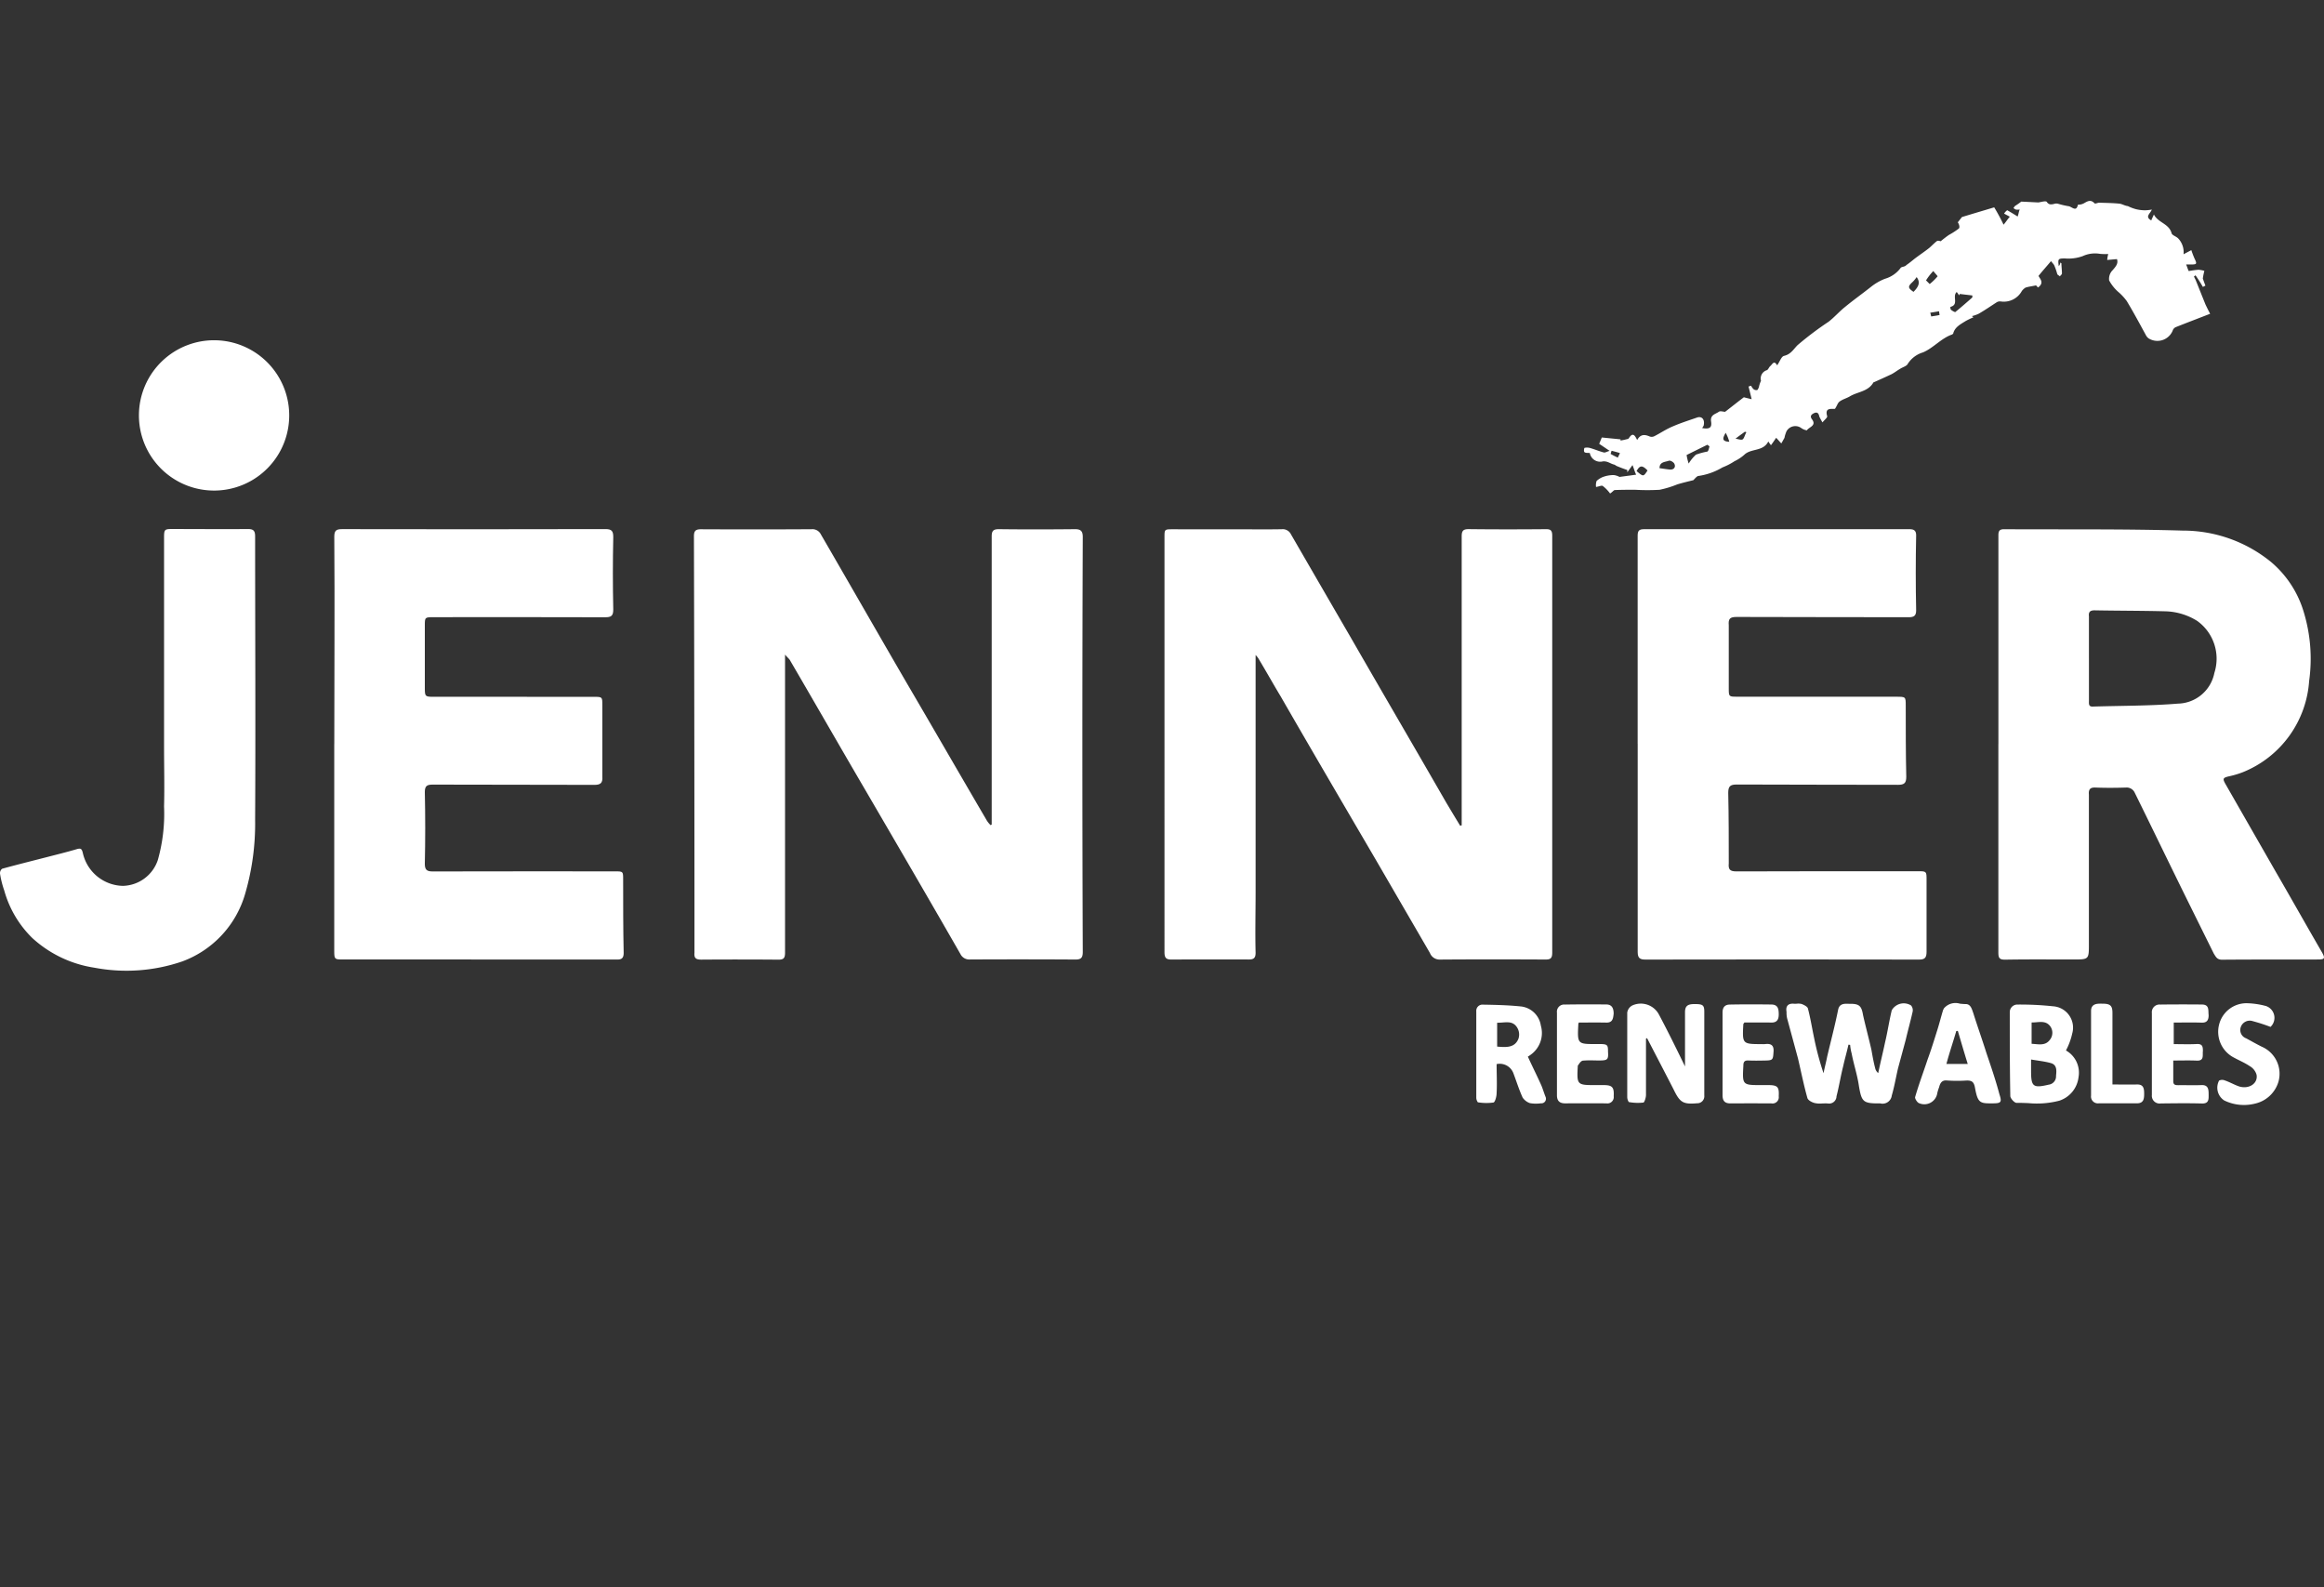 <svg xmlns="http://www.w3.org/2000/svg" viewBox="0 0 52.697 35.982"><rect x="0" y="0" width="52.697" height="35.982" fill="#333333" stroke="none"/><defs><style>.cls-1{fill:#fff;}</style></defs><g id="Capa_1" data-name="Capa 1"><path class="cls-1" d="M48.005,5.874c-.083.008-.154.014-.224.02a.713.713,0,0,1,.024-.135A1.221,1.221,0,0,1,47.615,5.755a.662.662,0,0,0-.389.052.968.968,0,0,1-.413.052c-.142.004-.153.006-.13.176a.163.163,0,0,0,.036-.083l.024.018c0,.077.012.153.012.23,0,.024-.035.045-.047.067-.012-.017-.047-.03-.059-.051a1.358,1.358,0,0,0-.071-.205c-.024-.039-.059-.07-.071-.091-.094.114-.189.217-.283.335.024.059.142.155-.012.263-.024-.021-.036-.044-.047-.047-.083.018-.165.027-.236.05a.317.317,0,0,0-.083.076.467.467,0,0,1-.484.237.139.139,0,0,0-.095.025c-.13.084-.26.174-.401.255a.796.796,0,0,1-.153.053l.035.027a1.725,1.725,0,0,0-.177.085c-.118.074-.248.138-.283.287l-.024.018c-.248.085-.425.307-.661.406a.619.619,0,0,0-.342.256c-.024.055-.118.078-.177.117-.071.041-.13.09-.201.125-.13.061-.248.114-.378.172l-.024.009c-.118.209-.354.211-.531.315-.071.044-.165.067-.236.119-.047.034-.059.1-.106.166a.212.212,0,0,1-.047.001c-.083,0-.177,0-.13.164.012.032-.059.083-.106.143a1.46,1.46,0,0,1-.071-.131c-.012-.059-.036-.116-.118-.08-.059.028-.106.067-.047.143.106.144-.071.172-.118.248a.297.297,0,0,1-.13-.054.229.229,0,0,0-.331.074.712.712,0,0,0-.047.15c-.024.044-.047.085-.071.126-.036-.034-.059-.068-.118-.127-.035.053-.071.107-.118.169-.012-.02-.035-.047-.059-.086-.118.234-.39.153-.543.3a.943.943,0,0,1-.224.148,1.407,1.407,0,0,1-.272.14,1.476,1.476,0,0,1-.543.194c-.035-.001-.083.061-.118.096-.118.029-.248.06-.366.096a2.256,2.256,0,0,1-.401.122,4.906,4.906,0,0,1-.543,0c-.154-.001-.307-.001-.472.006-.023.001-.047.04-.106.078a.833.833,0,0,0-.165-.17c-.023-.02-.083.011-.153.022a.28.28,0,0,1,.012-.136.448.448,0,0,1,.177-.102.698.698,0,0,1,.212-.032.367.367,0,0,1,.13.042c.13-.017.248-.033.378-.051-.035-.072-.047-.131-.083-.217-.047.066-.083.114-.118.163v-.052c-.083-.028-.153-.054-.224-.084-.036-.011-.047-.033-.083-.041-.083-.022-.142-.08-.248-.07a.239.239,0,0,1-.295-.19c-.047-.005-.095.002-.118-.018-.024-.011-.012-.096,0-.099a.259.259,0,0,1,.13.005c.106.031.2.072.307.1.024.008.059-.015.13-.037-.095-.064-.154-.105-.236-.159l.059-.144.425.042v.028c.035-.007.071-.013.106-.022.023-.008.071-.011.082-.031.083-.13.13-.085.189.041.071-.131.165-.133.283-.081a.134.134,0,0,0,.106-.006c.142-.072.271-.162.425-.225.177-.077.366-.136.543-.198.106-.037.177.039.154.165,0,.025-.024.047-.036.074.165.028.224-.008.201-.149-.024-.156.106-.168.177-.222.035-.022.094,0,.141.002.13-.1.26-.205.425-.33.024.007.095.025.177.044-.024-.098-.047-.194-.071-.288.024-.006.036-.011.059-.017a.251.251,0,0,0,.059.081.101.101,0,0,0,.083.015.244.244,0,0,0,.035-.068.581.581,0,0,1,.047-.14.197.197,0,0,1,.13-.24c.035-.011.047-.067.083-.096.047-.042.083-.138.153-.015.059-.083.095-.198.154-.214.153-.034.212-.144.307-.242A7.329,7.329,0,0,1,41.466,7.293c.13-.102.236-.225.366-.33.189-.156.39-.299.59-.457a1.221,1.221,0,0,1,.319-.185.679.679,0,0,0,.354-.243c.012-.032.106-.027.13-.067.071-.048.13-.098.189-.145.106-.081.224-.159.33-.243.059-.05.118-.114.177-.158.024-.017.083.005.083.005.071-.057.13-.104.189-.144a1.657,1.657,0,0,0,.224-.145c.024-.021.012-.092-.024-.14.035-.045.071-.09.094-.12.248-.076.496-.149.732-.22a4.38,4.38,0,0,1,.212.393c.047-.053.083-.112.142-.181-.047-.025-.083-.044-.13-.07A.275.275,0,0,1,45.514,4.766c.083.048.154.091.236.143.024-.064.024-.104.047-.159a.285.285,0,0,1-.083.002c-.024-.006-.035-.021-.059-.032a.602.602,0,0,1,.035-.05,1.477,1.477,0,0,0,.142-.099c.118.005.236.012.389.019.047-.006.165-.042.189-.014.047.073.106.061.165.048a.157.157,0,0,1,.106,0,1.827,1.827,0,0,0,.236.053c.083.028.165.126.201-.037a.264.264,0,0,0,.153-.041c.071-.04.141-.079.224.012.012.008.035.001.059-.006a.167.167,0,0,1,.047-.009c.153.005.307.006.46.022.059.006.118.048.189.055a.967.967,0,0,0,.189.071.884.884,0,0,0,.201.024.851.851,0,0,0,.153-.017c-.035.094-.165.162-.012.247.012-.039.035-.077.059-.135.094.189.342.205.401.424.012.05.106.071.153.122a.451.451,0,0,1,.118.356c.059-.032.118-.063.177-.094.023.073.047.132.071.188.059.123.059.139-.083.137h-.106c.024.058.035.1.059.15a1.995,1.995,0,0,1,.224-.03.812.812,0,0,1,.13.024c-.012.05-.024.1-.035.176.012.033.035.097.059.161-.024.009-.035.019-.059.027-.047-.087-.106-.175-.165-.262l-.035.026c.012.034.035.067.047.103.071.177.142.355.213.531q.053.112.106.212c-.283.11-.531.204-.779.303a.131.131,0,0,0-.071.081.375.375,0,0,1-.543.175.203.203,0,0,1-.059-.066c-.142-.26-.283-.524-.437-.779a1.22,1.22,0,0,0-.201-.216.942.942,0,0,1-.2-.254.278.278,0,0,1,.082-.235c.071-.083.13-.15.095-.249m-3.635.748c-.106.099.059.287-.142.336,0,.025,0,.061.024.073A.295.295,0,0,0,44.334,7.077c.153-.125.271-.229.389-.333V6.699c-.095-.012-.189-.022-.283-.034a.041.041,0,0,0-.012.034c-.024-.026-.035-.052-.059-.077m-6.078,3.888a.917.917,0,0,1,.165-.202,1.666,1.666,0,0,1,.26-.07c.023-.011.035-.076.047-.116-.012-.013-.035-.027-.047-.039-.154.076-.307.151-.472.233a1.129,1.129,0,0,0,.047.194m-.661.105c.094.012.165.025.236.031.094.008.142-.064.094-.142-.024-.032-.083-.068-.118-.058-.083.031-.212.022-.212.169m6.208-4.47a1.308,1.308,0,0,0-.165.212l.083.083a1.296,1.296,0,0,0,.177-.172c.012-.005-.047-.061-.095-.123m-.378.137a.641.641,0,0,1-.095.114c-.106.098-.106.133.024.221.13-.13.154-.223.071-.335m-6.102,4.385c-.118-.124-.177-.119-.248.014.154.13.154.13.248-.014M39.601,9.8l-.035-.012c-.059.046-.13.091-.213.159.059.006.13.037.165.013.035-.031.047-.105.083-.161m-3.057.421c-.012.024-.012.046-.024.071.047.028.106.057.165.085.012-.034.035-.07.047-.104-.059-.018-.118-.034-.189-.052M43.768,7.09c.012.028.012.057.024.085.059-.011.13-.019.189-.034a.564.564,0,0,1-.012-.084c-.059.011-.13.022-.201.033m-4.556,2.926a.875.875,0,0,0-.083-.204c-.047.092-.118.196.083.204"/><path class="cls-1" d="M22.487,18.695V12.163c0-.126.035-.166.165-.165.567.007,1.145.006,1.723,0,.13-.001.177.043.177.176q-.018,4.704,0,9.41c0,.125-.035.172-.165.171-.803-.005-1.605-.005-2.396-.001a.223.223,0,0,1-.213-.123c-.708-1.235-1.428-2.469-2.148-3.704-.579-.989-1.145-1.978-1.723-2.967-.024-.033-.059-.06-.106-.119v6.76c0,.125-.035.158-.154.157-.578-.005-1.168-.005-1.747-.001-.118,0-.165-.032-.153-.158q0-4.72-.012-9.44c0-.119.035-.161.165-.159.838.004,1.676.004,2.502-.001a.214.214,0,0,1,.212.118c.649,1.118,1.287,2.235,1.936,3.351.614,1.048,1.216,2.093,1.829,3.14a.569.569,0,0,0,.083.1l.024-.012"/><path class="cls-1" d="M28.471,14.85v5.387c0,.456-.012.91,0,1.366,0,.12-.047.152-.154.151-.59-.001-1.168-.002-1.759.001-.118.001-.153-.044-.153-.163V12.182c0-.181,0-.182.189-.182.519.001,1.039.001,1.546.001.307,0,.614.004.921-.002a.209.209,0,0,1,.212.116q.69,1.193,1.381,2.383c.708,1.231,1.428,2.462,2.136,3.693.106.178.212.354.319.53l.035-.008V12.16c0-.126.035-.165.165-.163.578.007,1.157.006,1.747.001.106-.001.141.03.141.148v9.453c0,.124-.035.157-.153.156-.802-.004-1.593-.005-2.396.001a.234.234,0,0,1-.224-.149q-.62-1.068-1.239-2.134c-.72-1.23-1.44-2.459-2.148-3.688-.165-.274-.319-.55-.484-.825a.469.469,0,0,0-.083-.11"/><path class="cls-1" d="M45.314,16.871V12.137c0-.097.024-.139.13-.138,1.346.008,2.691-.009,4.049.031a3.16,3.16,0,0,1,2.006.714,2.365,2.365,0,0,1,.743,1.147A3.637,3.637,0,0,1,52.36,15.44,2.406,2.406,0,0,1,50.861,17.506a2.01,2.01,0,0,1-.295.09c-.165.037-.177.052-.095.194q.567.99,1.133,1.977c.354.61.697,1.222,1.051,1.831.07.13.059.156-.095.156-.72.002-1.452-.001-2.172.005-.118.001-.142-.066-.189-.137q-.301-.607-.602-1.216c-.401-.811-.791-1.622-1.192-2.434a.201.201,0,0,0-.201-.116c-.224.007-.448.009-.684,0-.118-.006-.166.033-.154.162v3.384c0,.352,0,.352-.354.352-.519,0-1.027-.005-1.546.004-.13.001-.153-.039-.153-.165v-4.72m2.054-1.942v.958c0,.061-.012.133.082.131.649-.02,1.298-.015,1.936-.067a.861.861,0,0,0,.826-.696,1.053,1.053,0,0,0-.389-1.179,1.43,1.43,0,0,0-.72-.218c-.531-.014-1.074-.012-1.605-.022-.106-.001-.142.039-.13.137v.957"/><path class="cls-1" d="M37.134,16.866v-4.72c0-.118.035-.148.153-.148,2.006.002,4.001.002,6.008,0,.106-.001.154.032.154.14q-.018.85,0,1.7c0,.12-.047.156-.165.156-1.298-.004-2.597,0-3.907-.006-.154,0-.189.044-.177.189v1.422c0,.196,0,.197.189.197q1.806,0,3.612.001c.212,0,.212,0,.212.204,0,.538,0,1.075.012,1.612,0,.143-.047.181-.189.181-1.216-.005-2.443,0-3.659-.007-.154,0-.189.051-.189.19.012.532.012,1.066.012,1.598-.012.137.023.182.177.182,1.369-.005,2.738-.004,4.107-.004.201,0,.201.001.201.197V21.578c0,.13-.035.178-.165.178-2.065-.004-4.143-.004-6.208,0-.118,0-.177-.026-.177-.17v-4.72"/><path class="cls-1" d="M7.58,16.872c0-1.569.012-3.137,0-4.705,0-.14.047-.17.177-.17,1.995.004,3.977.004,5.972-.001.142,0,.177.044.177.182q-.018.821,0,1.641c0,.145-.047.177-.189.176-1.298-.005-2.597-.002-3.883-.002-.201.001-.201.001-.201.194v1.423c0,.178.012.188.189.188q1.823.002,3.647.001c.189,0,.189.004.189.184v1.626c.012.149-.047.188-.189.186-1.216-.005-2.443-.001-3.659-.006-.13,0-.177.032-.177.169q.018.814,0,1.628c0,.135.047.172.177.172,1.381-.004,2.762-.002,4.131-.002.189,0,.189,0,.189.183,0,.557,0,1.114.012,1.67,0,.112-.047.148-.142.146-.26-.002-.519-.001-.779-.001H7.78c-.189,0-.201-.001-.201-.19V16.872"/><path class="cls-1" d="M3.72,15.556V12.186c0-.182.012-.192.189-.192.566.001,1.145.005,1.711.001.13-.001.165.041.165.168,0,2.145.012,4.289,0,6.433a5.668,5.668,0,0,1-.224,1.661,2.317,2.317,0,0,1-1.428,1.541,3.897,3.897,0,0,1-1.995.142,2.679,2.679,0,0,1-1.405-.672,2.41,2.41,0,0,1-.637-1.079,2.134,2.134,0,0,1-.095-.378.126.126,0,0,1,.047-.114c.342-.094.685-.179,1.027-.267.224-.058.437-.11.661-.176.095-.028.118-.013.142.085a.952.952,0,0,0,.909.746.858.858,0,0,0,.791-.583,3.857,3.857,0,0,0,.142-1.216c.012-.456,0-.91,0-1.366V15.556"/><path class="cls-1" d="M4.889,11.122a1.704,1.704,0,1,1,.012-3.407,1.704,1.704,0,0,1-.012,3.407"/><path class="cls-1" d="M41.914,23.685c-.035.161-.083.321-.118.483-.059.229-.094.46-.153.688a.168.168,0,0,1-.201.162c-.035-.002-.082-.001-.118,0a.538.538,0,0,1-.165-.007c-.071-.014-.165-.066-.177-.12-.083-.294-.142-.595-.212-.892q-.124-.459-.248-.915a.581.581,0,0,1-.012-.143c-.024-.129.035-.194.165-.184a.356.356,0,0,0,.071-.001.323.323,0,0,1,.106.007c.047.018.13.057.142.1.059.222.094.449.142.674a6.537,6.537,0,0,0,.213.796c.024-.126.059-.254.083-.379.083-.354.177-.707.248-1.061.023-.109.094-.138.2-.135.024.001.047.001.071.001.213-.001.26.052.295.261.059.263.13.522.189.784.024.135.047.27.083.406a.202.202,0,0,0,.071.12c.047-.231.106-.461.154-.692.059-.244.094-.491.153-.733a.313.313,0,0,1,.437-.109.167.167,0,0,1,.035.148c-.047.21-.106.418-.154.626q-.088.328-.177.655c-.047.204-.082.411-.141.614a.21.21,0,0,1-.26.178.176.176,0,0,0-.035,0c-.354.001-.389-.039-.449-.389-.035-.25-.118-.493-.165-.74a1.108,1.108,0,0,1-.035-.198l-.035-.004"/><path class="cls-1" d="M37.323,23.55v1.276c0,.06-.035.169-.059.172a1.124,1.124,0,0,1-.331-.012.209.209,0,0,1-.035-.113V22.957a.217.217,0,0,1,.118-.162.465.465,0,0,1,.602.21c.201.378.389.759.59,1.174v-1.228c0-.142.059-.186.213-.186.189-.001.224.022.224.171v1.901a.159.159,0,0,1-.165.177c-.319.028-.389-.02-.531-.314-.201-.391-.401-.775-.602-1.163l-.024.012"/><path class="cls-1" d="M46.848,23.818a.578.578,0,0,1,.283.605.638.638,0,0,1-.437.533,2.02,2.02,0,0,1-.697.055c-.094-.004-.177-.007-.271-.006-.047.001-.142-.1-.142-.157-.012-.634-.012-1.268-.012-1.901a.171.171,0,0,1,.177-.171,7.025,7.025,0,0,1,.802.039.485.485,0,0,1,.437.617,1.528,1.528,0,0,1-.142.385m-.791.205v.262c0,.355.047.391.401.308a.19.19,0,0,0,.165-.202c.012-.117.024-.247-.118-.287-.141-.039-.283-.053-.448-.081m.012-.356c.153.007.307.053.413-.089a.253.253,0,0,0,0-.321c-.083-.098-.189-.089-.307-.079a1.059,1.059,0,0,1-.106.005v.484"/><path class="cls-1" d="M34.644,23.956c.106.233.213.443.307.655.035.083.059.169.094.256a.104.104,0,0,1-.106.148.793.793,0,0,1-.248-.004.328.328,0,0,1-.165-.126c-.083-.182-.142-.374-.212-.558a.331.331,0,0,0-.378-.201c0,.22.012.44,0,.661,0,.074-.035.201-.071.21a1.187,1.187,0,0,1-.354-.005.177.177,0,0,1-.036-.103V22.931a.14.14,0,0,1,.154-.153c.283.005.567.011.85.04a.513.513,0,0,1,.46.436.603.603,0,0,1-.201.637.722.722,0,0,1-.095.066m-.696-.228c.212.019.401.028.484-.178a.3.3,0,0,0-.035-.262c-.083-.126-.201-.116-.33-.106-.036.002-.083.006-.118.005v.542"/><path class="cls-1" d="M45.125,25.016c-.236,0-.283-.03-.342-.355-.024-.132-.071-.168-.201-.162a3.179,3.179,0,0,1-.436-.002c-.118-.011-.154.065-.177.155a.913.913,0,0,0-.047.163.297.297,0,0,1-.413.194c-.035-.014-.094-.102-.083-.137.083-.287.189-.568.283-.852.083-.225.153-.453.224-.68.047-.15.083-.299.13-.449.012-.013.012-.027.024-.038a.343.343,0,0,1,.354-.097c.047.005.095.009.13.009.118-.001.142.118.177.215.094.3.201.597.295.897.106.312.212.622.295.937.059.179.035.201-.153.202h-.059m-.508-.895c-.083-.267-.153-.508-.224-.748l-.035.004c-.071.242-.154.485-.224.745h.484"/><path class="cls-1" d="M49.279,24.044v.469c0,.085.047.091.118.091.059-.001.13-.001.189,0,.106.001.224.002.33-.002.153-.007.165.09.165.207,0,.109.012.216-.154.21-.319-.009-.626-.004-.932-.001a.175.175,0,0,1-.201-.191V22.967a.173.173,0,0,1,.189-.191c.319-.004.626-.004.944-.001.177.001.141.131.154.241,0,.11-.036.173-.154.17-.213-.007-.425-.002-.637-.002v.489c.177,0,.342.007.519-.002.13-.007.142.055.142.158-.012.096.035.227-.142.218-.165-.008-.342-.002-.531-.002"/><path class="cls-1" d="M39.554,23.183c-.012.021-.024.03-.024.039-.024.45-.024.45.425.451a.472.472,0,0,0,.071-.001c.142-.017.201.035.189.178-.012.174-.012.192-.189.195-.13.002-.248.005-.377-.001-.094-.005-.118.033-.118.118-.024.44-.024.44.413.44h.153c.212,0,.248.042.236.253a.142.142,0,0,1-.165.162c-.307-.002-.626-.002-.932,0-.13,0-.177-.061-.177-.188V22.957c0-.126.059-.179.165-.181.319-.006.638-.005.944-.001.153.002.165.109.165.224,0,.11-.035.186-.165.185-.213-.004-.413-.001-.614-.001"/><path class="cls-1" d="M35.801,23.183c-.012.027-.012.032-.012.035-.024.456-.024.456.425.453.236-.001.248.005.248.175.012.179-.012.196-.189.198-.047,0-.095-.001-.142-.002a2.184,2.184,0,0,0-.236.005c-.047.005-.083.064-.106.098l-.012.014c-.024.444-.024.444.425.443h.153c.201-.001.248.044.236.251a.144.144,0,0,1-.165.163c-.319-.002-.626-.002-.933,0-.13.001-.189-.057-.189-.184V22.959a.163.163,0,0,1,.177-.183c.307-.005.625-.005.944-.002.13.001.165.093.165.209-.012.11-.023.204-.165.202-.212-.004-.425-.001-.626-.001"/><path class="cls-1" d="M51.486,23.283a4.062,4.062,0,0,0-.401-.13.216.216,0,0,0-.272.125.2.2,0,0,0,.118.263c.118.064.236.131.354.19a.668.668,0,0,1,.378.799.719.719,0,0,1-.531.492,1.024,1.024,0,0,1-.696-.071.344.344,0,0,1-.118-.451.158.158,0,0,1,.13-.004c.118.04.224.104.33.138.224.065.425-.073.39-.266a.329.329,0,0,0-.153-.195c-.118-.08-.248-.132-.378-.204a.658.658,0,0,1-.319-.738.639.639,0,0,1,.637-.485,1.824,1.824,0,0,1,.425.063.282.282,0,0,1,.106.472"/><path class="cls-1" d="M47.899,24.588c.2,0,.377.004.555,0,.154-.005.165.096.165.211s-.012.217-.165.216h-.862a.156.156,0,0,1-.177-.176V22.922c0-.11.059-.158.166-.165.035-.002.083-.001.13,0,.142.006.189.053.189.205V24.588"/></g></svg>
